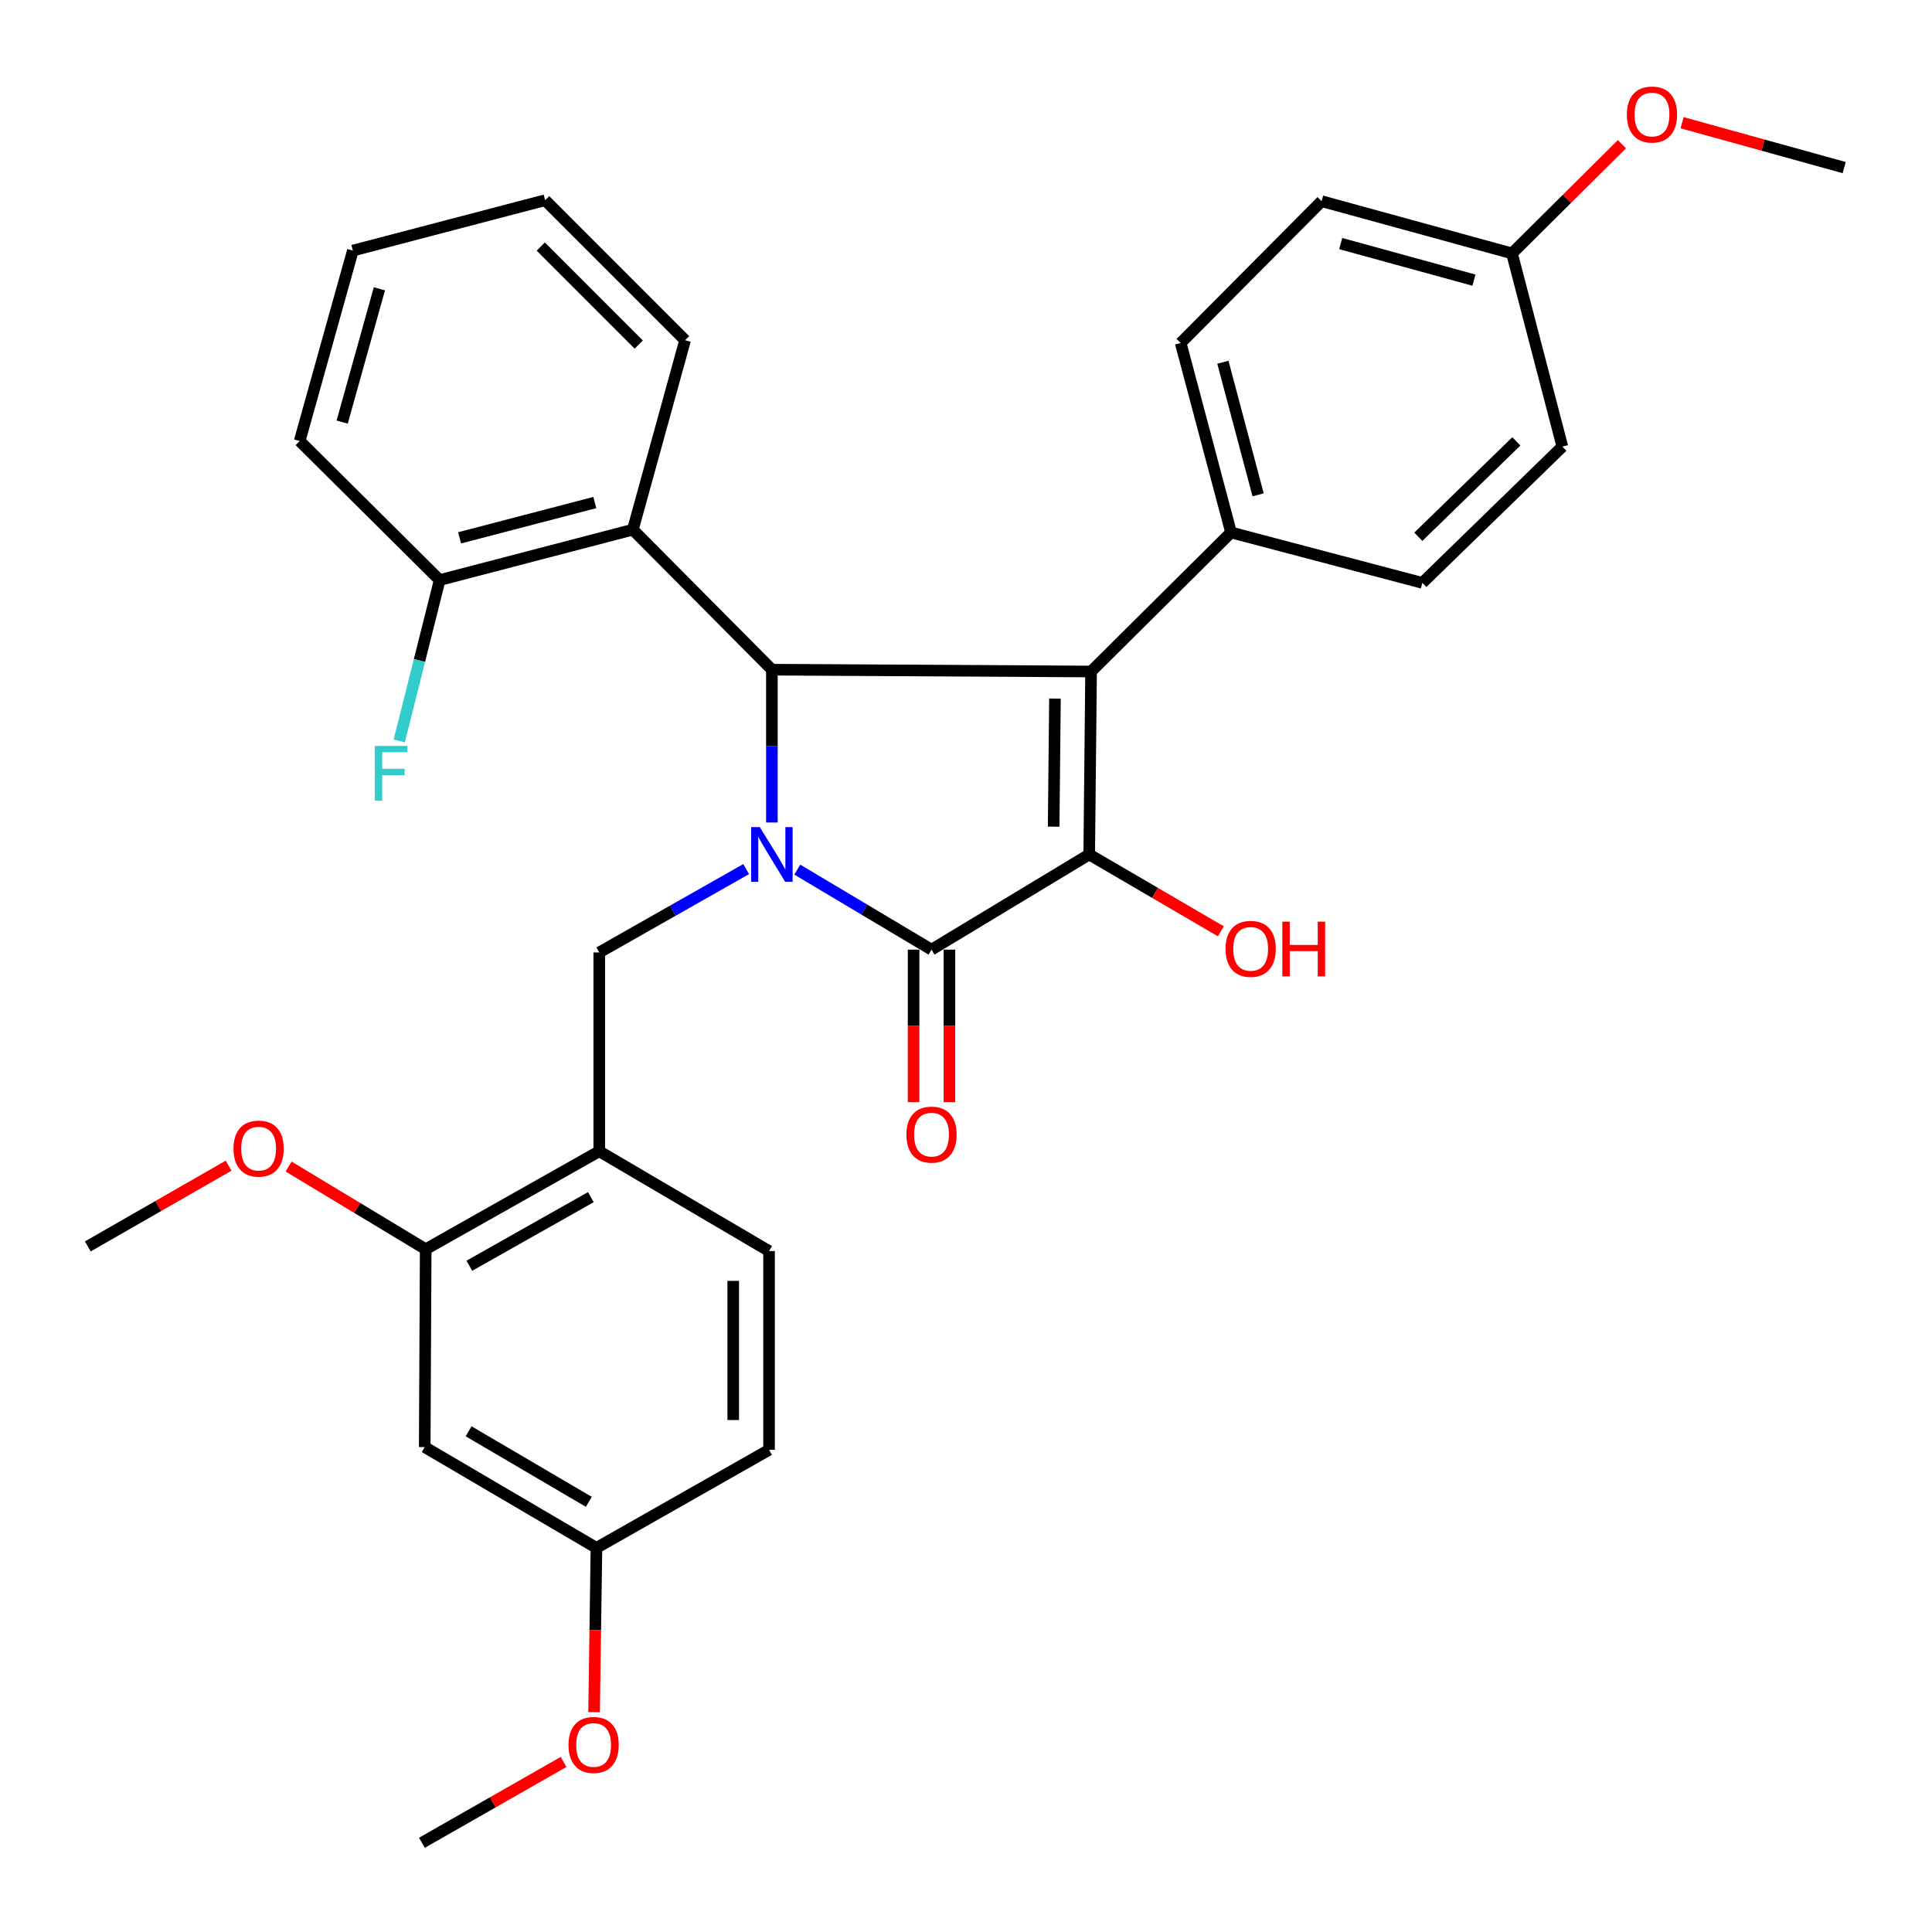 <?xml version='1.0' encoding='iso-8859-1'?>
<svg version='1.1' baseProfile='full'
              xmlns='http://www.w3.org/2000/svg'
                      xmlns:rdkit='http://www.rdkit.org/xml'
                      xmlns:xlink='http://www.w3.org/1999/xlink'
                  xml:space='preserve'
width='1000px' height='1000px' viewBox='0 0 1000 1000'>
<!-- END OF HEADER -->
<rect style='opacity:1.0;fill:#FFFFFF;stroke:none' width='1000' height='1000' x='0' y='0'> </rect>
<path class='bond-2' d='M 412.672,450.109 L 447.411,470.822' style='fill:none;fill-rule:evenodd;stroke:#0000FF;stroke-width:6px;stroke-linecap:butt;stroke-linejoin:miter;stroke-opacity:1' />
<path class='bond-2' d='M 447.411,470.822 L 482.15,491.534' style='fill:none;fill-rule:evenodd;stroke:#000000;stroke-width:6px;stroke-linecap:butt;stroke-linejoin:miter;stroke-opacity:1' />
<path class='bond-3' d='M 399.527,425.721 L 399.527,386.171' style='fill:none;fill-rule:evenodd;stroke:#0000FF;stroke-width:6px;stroke-linecap:butt;stroke-linejoin:miter;stroke-opacity:1' />
<path class='bond-3' d='M 399.527,386.171 L 399.527,346.622' style='fill:none;fill-rule:evenodd;stroke:#000000;stroke-width:6px;stroke-linecap:butt;stroke-linejoin:miter;stroke-opacity:1' />
<path class='bond-4' d='M 386.218,449.826 L 348.196,471.407' style='fill:none;fill-rule:evenodd;stroke:#0000FF;stroke-width:6px;stroke-linecap:butt;stroke-linejoin:miter;stroke-opacity:1' />
<path class='bond-4' d='M 348.196,471.407 L 310.174,492.988' style='fill:none;fill-rule:evenodd;stroke:#000000;stroke-width:6px;stroke-linecap:butt;stroke-linejoin:miter;stroke-opacity:1' />
<path class='bond-0' d='M 564.742,347.57 L 399.527,346.622' style='fill:none;fill-rule:evenodd;stroke:#000000;stroke-width:6px;stroke-linecap:butt;stroke-linejoin:miter;stroke-opacity:1' />
<path class='bond-7' d='M 564.742,347.57 L 637.183,275.604' style='fill:none;fill-rule:evenodd;stroke:#000000;stroke-width:6px;stroke-linecap:butt;stroke-linejoin:miter;stroke-opacity:1' />
<path class='bond-32' d='M 564.742,347.57 L 563.773,442.272' style='fill:none;fill-rule:evenodd;stroke:#000000;stroke-width:6px;stroke-linecap:butt;stroke-linejoin:miter;stroke-opacity:1' />
<path class='bond-32' d='M 546.047,361.586 L 545.369,427.877' style='fill:none;fill-rule:evenodd;stroke:#000000;stroke-width:6px;stroke-linecap:butt;stroke-linejoin:miter;stroke-opacity:1' />
<path class='bond-1' d='M 563.773,442.272 L 482.15,491.534' style='fill:none;fill-rule:evenodd;stroke:#000000;stroke-width:6px;stroke-linecap:butt;stroke-linejoin:miter;stroke-opacity:1' />
<path class='bond-12' d='M 563.773,442.272 L 597.844,462.161' style='fill:none;fill-rule:evenodd;stroke:#000000;stroke-width:6px;stroke-linecap:butt;stroke-linejoin:miter;stroke-opacity:1' />
<path class='bond-12' d='M 597.844,462.161 L 631.915,482.049' style='fill:none;fill-rule:evenodd;stroke:#FF0000;stroke-width:6px;stroke-linecap:butt;stroke-linejoin:miter;stroke-opacity:1' />
<path class='bond-10' d='M 472.875,491.534 L 472.875,531.009' style='fill:none;fill-rule:evenodd;stroke:#000000;stroke-width:6px;stroke-linecap:butt;stroke-linejoin:miter;stroke-opacity:1' />
<path class='bond-10' d='M 472.875,531.009 L 472.875,570.483' style='fill:none;fill-rule:evenodd;stroke:#FF0000;stroke-width:6px;stroke-linecap:butt;stroke-linejoin:miter;stroke-opacity:1' />
<path class='bond-10' d='M 491.425,491.534 L 491.425,531.009' style='fill:none;fill-rule:evenodd;stroke:#000000;stroke-width:6px;stroke-linecap:butt;stroke-linejoin:miter;stroke-opacity:1' />
<path class='bond-10' d='M 491.425,531.009 L 491.425,570.483' style='fill:none;fill-rule:evenodd;stroke:#FF0000;stroke-width:6px;stroke-linecap:butt;stroke-linejoin:miter;stroke-opacity:1' />
<path class='bond-5' d='M 399.527,346.622 L 327.56,274.15' style='fill:none;fill-rule:evenodd;stroke:#000000;stroke-width:6px;stroke-linecap:butt;stroke-linejoin:miter;stroke-opacity:1' />
<path class='bond-6' d='M 310.174,492.988 L 310.174,595.883' style='fill:none;fill-rule:evenodd;stroke:#000000;stroke-width:6px;stroke-linecap:butt;stroke-linejoin:miter;stroke-opacity:1' />
<path class='bond-11' d='M 327.56,274.15 L 227.572,300.245' style='fill:none;fill-rule:evenodd;stroke:#000000;stroke-width:6px;stroke-linecap:butt;stroke-linejoin:miter;stroke-opacity:1' />
<path class='bond-11' d='M 307.878,260.115 L 237.885,278.381' style='fill:none;fill-rule:evenodd;stroke:#000000;stroke-width:6px;stroke-linecap:butt;stroke-linejoin:miter;stroke-opacity:1' />
<path class='bond-23' d='M 327.56,274.15 L 354.603,176.099' style='fill:none;fill-rule:evenodd;stroke:#000000;stroke-width:6px;stroke-linecap:butt;stroke-linejoin:miter;stroke-opacity:1' />
<path class='bond-8' d='M 310.174,595.883 L 220.337,646.598' style='fill:none;fill-rule:evenodd;stroke:#000000;stroke-width:6px;stroke-linecap:butt;stroke-linejoin:miter;stroke-opacity:1' />
<path class='bond-8' d='M 305.818,619.644 L 242.932,655.145' style='fill:none;fill-rule:evenodd;stroke:#000000;stroke-width:6px;stroke-linecap:butt;stroke-linejoin:miter;stroke-opacity:1' />
<path class='bond-13' d='M 310.174,595.883 L 398.064,647.546' style='fill:none;fill-rule:evenodd;stroke:#000000;stroke-width:6px;stroke-linecap:butt;stroke-linejoin:miter;stroke-opacity:1' />
<path class='bond-14' d='M 637.183,275.604 L 611.119,177.542' style='fill:none;fill-rule:evenodd;stroke:#000000;stroke-width:6px;stroke-linecap:butt;stroke-linejoin:miter;stroke-opacity:1' />
<path class='bond-14' d='M 651.202,256.129 L 632.957,187.486' style='fill:none;fill-rule:evenodd;stroke:#000000;stroke-width:6px;stroke-linecap:butt;stroke-linejoin:miter;stroke-opacity:1' />
<path class='bond-15' d='M 637.183,275.604 L 736.203,301.698' style='fill:none;fill-rule:evenodd;stroke:#000000;stroke-width:6px;stroke-linecap:butt;stroke-linejoin:miter;stroke-opacity:1' />
<path class='bond-9' d='M 220.337,646.598 L 219.832,749.009' style='fill:none;fill-rule:evenodd;stroke:#000000;stroke-width:6px;stroke-linecap:butt;stroke-linejoin:miter;stroke-opacity:1' />
<path class='bond-20' d='M 220.337,646.598 L 184.86,625.201' style='fill:none;fill-rule:evenodd;stroke:#000000;stroke-width:6px;stroke-linecap:butt;stroke-linejoin:miter;stroke-opacity:1' />
<path class='bond-20' d='M 184.86,625.201 L 149.384,603.803' style='fill:none;fill-rule:evenodd;stroke:#FF0000;stroke-width:6px;stroke-linecap:butt;stroke-linejoin:miter;stroke-opacity:1' />
<path class='bond-33' d='M 219.832,749.009 L 308.721,801.178' style='fill:none;fill-rule:evenodd;stroke:#000000;stroke-width:6px;stroke-linecap:butt;stroke-linejoin:miter;stroke-opacity:1' />
<path class='bond-33' d='M 242.555,740.835 L 304.777,777.354' style='fill:none;fill-rule:evenodd;stroke:#000000;stroke-width:6px;stroke-linecap:butt;stroke-linejoin:miter;stroke-opacity:1' />
<path class='bond-17' d='M 227.572,300.245 L 217.111,341.876' style='fill:none;fill-rule:evenodd;stroke:#000000;stroke-width:6px;stroke-linecap:butt;stroke-linejoin:miter;stroke-opacity:1' />
<path class='bond-17' d='M 217.111,341.876 L 206.651,383.506' style='fill:none;fill-rule:evenodd;stroke:#33CCCC;stroke-width:6px;stroke-linecap:butt;stroke-linejoin:miter;stroke-opacity:1' />
<path class='bond-26' d='M 227.572,300.245 L 155.11,228.268' style='fill:none;fill-rule:evenodd;stroke:#000000;stroke-width:6px;stroke-linecap:butt;stroke-linejoin:miter;stroke-opacity:1' />
<path class='bond-19' d='M 398.064,647.546 L 398.064,750.441' style='fill:none;fill-rule:evenodd;stroke:#000000;stroke-width:6px;stroke-linecap:butt;stroke-linejoin:miter;stroke-opacity:1' />
<path class='bond-19' d='M 379.513,662.981 L 379.513,735.007' style='fill:none;fill-rule:evenodd;stroke:#000000;stroke-width:6px;stroke-linecap:butt;stroke-linejoin:miter;stroke-opacity:1' />
<path class='bond-22' d='M 611.119,177.542 L 684.065,104.133' style='fill:none;fill-rule:evenodd;stroke:#000000;stroke-width:6px;stroke-linecap:butt;stroke-linejoin:miter;stroke-opacity:1' />
<path class='bond-21' d='M 736.203,301.698 L 808.675,231.164' style='fill:none;fill-rule:evenodd;stroke:#000000;stroke-width:6px;stroke-linecap:butt;stroke-linejoin:miter;stroke-opacity:1' />
<path class='bond-21' d='M 734.135,277.824 L 784.865,228.45' style='fill:none;fill-rule:evenodd;stroke:#000000;stroke-width:6px;stroke-linecap:butt;stroke-linejoin:miter;stroke-opacity:1' />
<path class='bond-16' d='M 308.721,801.178 L 398.064,750.441' style='fill:none;fill-rule:evenodd;stroke:#000000;stroke-width:6px;stroke-linecap:butt;stroke-linejoin:miter;stroke-opacity:1' />
<path class='bond-24' d='M 308.721,801.178 L 308.11,843.707' style='fill:none;fill-rule:evenodd;stroke:#000000;stroke-width:6px;stroke-linecap:butt;stroke-linejoin:miter;stroke-opacity:1' />
<path class='bond-24' d='M 308.11,843.707 L 307.5,886.236' style='fill:none;fill-rule:evenodd;stroke:#FF0000;stroke-width:6px;stroke-linecap:butt;stroke-linejoin:miter;stroke-opacity:1' />
<path class='bond-18' d='M 782.6,131.165 L 808.675,231.164' style='fill:none;fill-rule:evenodd;stroke:#000000;stroke-width:6px;stroke-linecap:butt;stroke-linejoin:miter;stroke-opacity:1' />
<path class='bond-25' d='M 782.6,131.165 L 811.055,102.905' style='fill:none;fill-rule:evenodd;stroke:#000000;stroke-width:6px;stroke-linecap:butt;stroke-linejoin:miter;stroke-opacity:1' />
<path class='bond-25' d='M 811.055,102.905 L 839.509,74.645' style='fill:none;fill-rule:evenodd;stroke:#FF0000;stroke-width:6px;stroke-linecap:butt;stroke-linejoin:miter;stroke-opacity:1' />
<path class='bond-35' d='M 782.6,131.165 L 684.065,104.133' style='fill:none;fill-rule:evenodd;stroke:#000000;stroke-width:6px;stroke-linecap:butt;stroke-linejoin:miter;stroke-opacity:1' />
<path class='bond-35' d='M 762.912,145 L 693.937,126.077' style='fill:none;fill-rule:evenodd;stroke:#000000;stroke-width:6px;stroke-linecap:butt;stroke-linejoin:miter;stroke-opacity:1' />
<path class='bond-27' d='M 118.311,603.357 L 81.883,624.251' style='fill:none;fill-rule:evenodd;stroke:#FF0000;stroke-width:6px;stroke-linecap:butt;stroke-linejoin:miter;stroke-opacity:1' />
<path class='bond-27' d='M 81.883,624.251 L 45.455,645.145' style='fill:none;fill-rule:evenodd;stroke:#000000;stroke-width:6px;stroke-linecap:butt;stroke-linejoin:miter;stroke-opacity:1' />
<path class='bond-30' d='M 354.603,176.099 L 282.162,103.628' style='fill:none;fill-rule:evenodd;stroke:#000000;stroke-width:6px;stroke-linecap:butt;stroke-linejoin:miter;stroke-opacity:1' />
<path class='bond-30' d='M 330.617,178.343 L 279.908,127.613' style='fill:none;fill-rule:evenodd;stroke:#000000;stroke-width:6px;stroke-linecap:butt;stroke-linejoin:miter;stroke-opacity:1' />
<path class='bond-28' d='M 291.699,911.982 L 255.039,932.901' style='fill:none;fill-rule:evenodd;stroke:#FF0000;stroke-width:6px;stroke-linecap:butt;stroke-linejoin:miter;stroke-opacity:1' />
<path class='bond-28' d='M 255.039,932.901 L 218.379,953.82' style='fill:none;fill-rule:evenodd;stroke:#000000;stroke-width:6px;stroke-linecap:butt;stroke-linejoin:miter;stroke-opacity:1' />
<path class='bond-29' d='M 870.642,63.513 L 912.594,75.13' style='fill:none;fill-rule:evenodd;stroke:#FF0000;stroke-width:6px;stroke-linecap:butt;stroke-linejoin:miter;stroke-opacity:1' />
<path class='bond-29' d='M 912.594,75.13 L 954.545,86.746' style='fill:none;fill-rule:evenodd;stroke:#000000;stroke-width:6px;stroke-linecap:butt;stroke-linejoin:miter;stroke-opacity:1' />
<path class='bond-34' d='M 155.11,228.268 L 182.638,129.702' style='fill:none;fill-rule:evenodd;stroke:#000000;stroke-width:6px;stroke-linecap:butt;stroke-linejoin:miter;stroke-opacity:1' />
<path class='bond-34' d='M 177.106,218.473 L 196.375,149.476' style='fill:none;fill-rule:evenodd;stroke:#000000;stroke-width:6px;stroke-linecap:butt;stroke-linejoin:miter;stroke-opacity:1' />
<path class='bond-31' d='M 282.162,103.628 L 182.638,129.702' style='fill:none;fill-rule:evenodd;stroke:#000000;stroke-width:6px;stroke-linecap:butt;stroke-linejoin:miter;stroke-opacity:1' />
<path  class='atom-0' d='M 393.267 428.112
L 402.547 443.112
Q 403.467 444.592, 404.947 447.272
Q 406.427 449.952, 406.507 450.112
L 406.507 428.112
L 410.267 428.112
L 410.267 456.432
L 406.387 456.432
L 396.427 440.032
Q 395.267 438.112, 394.027 435.912
Q 392.827 433.712, 392.467 433.032
L 392.467 456.432
L 388.787 456.432
L 388.787 428.112
L 393.267 428.112
' fill='#0000FF'/>
<path  class='atom-11' d='M 469.15 587.275
Q 469.15 580.475, 472.51 576.675
Q 475.87 572.875, 482.15 572.875
Q 488.43 572.875, 491.79 576.675
Q 495.15 580.475, 495.15 587.275
Q 495.15 594.155, 491.75 598.075
Q 488.35 601.955, 482.15 601.955
Q 475.91 601.955, 472.51 598.075
Q 469.15 594.195, 469.15 587.275
M 482.15 598.755
Q 486.47 598.755, 488.79 595.875
Q 491.15 592.955, 491.15 587.275
Q 491.15 581.715, 488.79 578.915
Q 486.47 576.075, 482.15 576.075
Q 477.83 576.075, 475.47 578.875
Q 473.15 581.675, 473.15 587.275
Q 473.15 592.995, 475.47 595.875
Q 477.83 598.755, 482.15 598.755
' fill='#FF0000'/>
<path  class='atom-13' d='M 634.334 491.13
Q 634.334 484.33, 637.694 480.53
Q 641.054 476.73, 647.334 476.73
Q 653.614 476.73, 656.974 480.53
Q 660.334 484.33, 660.334 491.13
Q 660.334 498.01, 656.934 501.93
Q 653.534 505.81, 647.334 505.81
Q 641.094 505.81, 637.694 501.93
Q 634.334 498.05, 634.334 491.13
M 647.334 502.61
Q 651.654 502.61, 653.974 499.73
Q 656.334 496.81, 656.334 491.13
Q 656.334 485.57, 653.974 482.77
Q 651.654 479.93, 647.334 479.93
Q 643.014 479.93, 640.654 482.73
Q 638.334 485.53, 638.334 491.13
Q 638.334 496.85, 640.654 499.73
Q 643.014 502.61, 647.334 502.61
' fill='#FF0000'/>
<path  class='atom-13' d='M 663.734 477.05
L 667.574 477.05
L 667.574 489.09
L 682.054 489.09
L 682.054 477.05
L 685.894 477.05
L 685.894 505.37
L 682.054 505.37
L 682.054 492.29
L 667.574 492.29
L 667.574 505.37
L 663.734 505.37
L 663.734 477.05
' fill='#FF0000'/>
<path  class='atom-18' d='M 194.026 386.084
L 210.866 386.084
L 210.866 389.324
L 197.826 389.324
L 197.826 397.924
L 209.426 397.924
L 209.426 401.204
L 197.826 401.204
L 197.826 414.404
L 194.026 414.404
L 194.026 386.084
' fill='#33CCCC'/>
<path  class='atom-21' d='M 120.859 594.52
Q 120.859 587.72, 124.219 583.92
Q 127.579 580.12, 133.859 580.12
Q 140.139 580.12, 143.499 583.92
Q 146.859 587.72, 146.859 594.52
Q 146.859 601.4, 143.459 605.32
Q 140.059 609.2, 133.859 609.2
Q 127.619 609.2, 124.219 605.32
Q 120.859 601.44, 120.859 594.52
M 133.859 606
Q 138.179 606, 140.499 603.12
Q 142.859 600.2, 142.859 594.52
Q 142.859 588.96, 140.499 586.16
Q 138.179 583.32, 133.859 583.32
Q 129.539 583.32, 127.179 586.12
Q 124.859 588.92, 124.859 594.52
Q 124.859 600.24, 127.179 603.12
Q 129.539 606, 133.859 606
' fill='#FF0000'/>
<path  class='atom-25' d='M 294.257 903.184
Q 294.257 896.384, 297.617 892.584
Q 300.977 888.784, 307.257 888.784
Q 313.537 888.784, 316.897 892.584
Q 320.257 896.384, 320.257 903.184
Q 320.257 910.064, 316.857 913.984
Q 313.457 917.864, 307.257 917.864
Q 301.017 917.864, 297.617 913.984
Q 294.257 910.104, 294.257 903.184
M 307.257 914.664
Q 311.577 914.664, 313.897 911.784
Q 316.257 908.864, 316.257 903.184
Q 316.257 897.624, 313.897 894.824
Q 311.577 891.984, 307.257 891.984
Q 302.937 891.984, 300.577 894.784
Q 298.257 897.584, 298.257 903.184
Q 298.257 908.904, 300.577 911.784
Q 302.937 914.664, 307.257 914.664
' fill='#FF0000'/>
<path  class='atom-26' d='M 842.062 59.278
Q 842.062 52.478, 845.422 48.678
Q 848.782 44.878, 855.062 44.878
Q 861.342 44.878, 864.702 48.678
Q 868.062 52.478, 868.062 59.278
Q 868.062 66.158, 864.662 70.078
Q 861.262 73.958, 855.062 73.958
Q 848.822 73.958, 845.422 70.078
Q 842.062 66.198, 842.062 59.278
M 855.062 70.758
Q 859.382 70.758, 861.702 67.878
Q 864.062 64.958, 864.062 59.278
Q 864.062 53.718, 861.702 50.918
Q 859.382 48.078, 855.062 48.078
Q 850.742 48.078, 848.382 50.878
Q 846.062 53.678, 846.062 59.278
Q 846.062 64.998, 848.382 67.878
Q 850.742 70.758, 855.062 70.758
' fill='#FF0000'/>
</svg>
